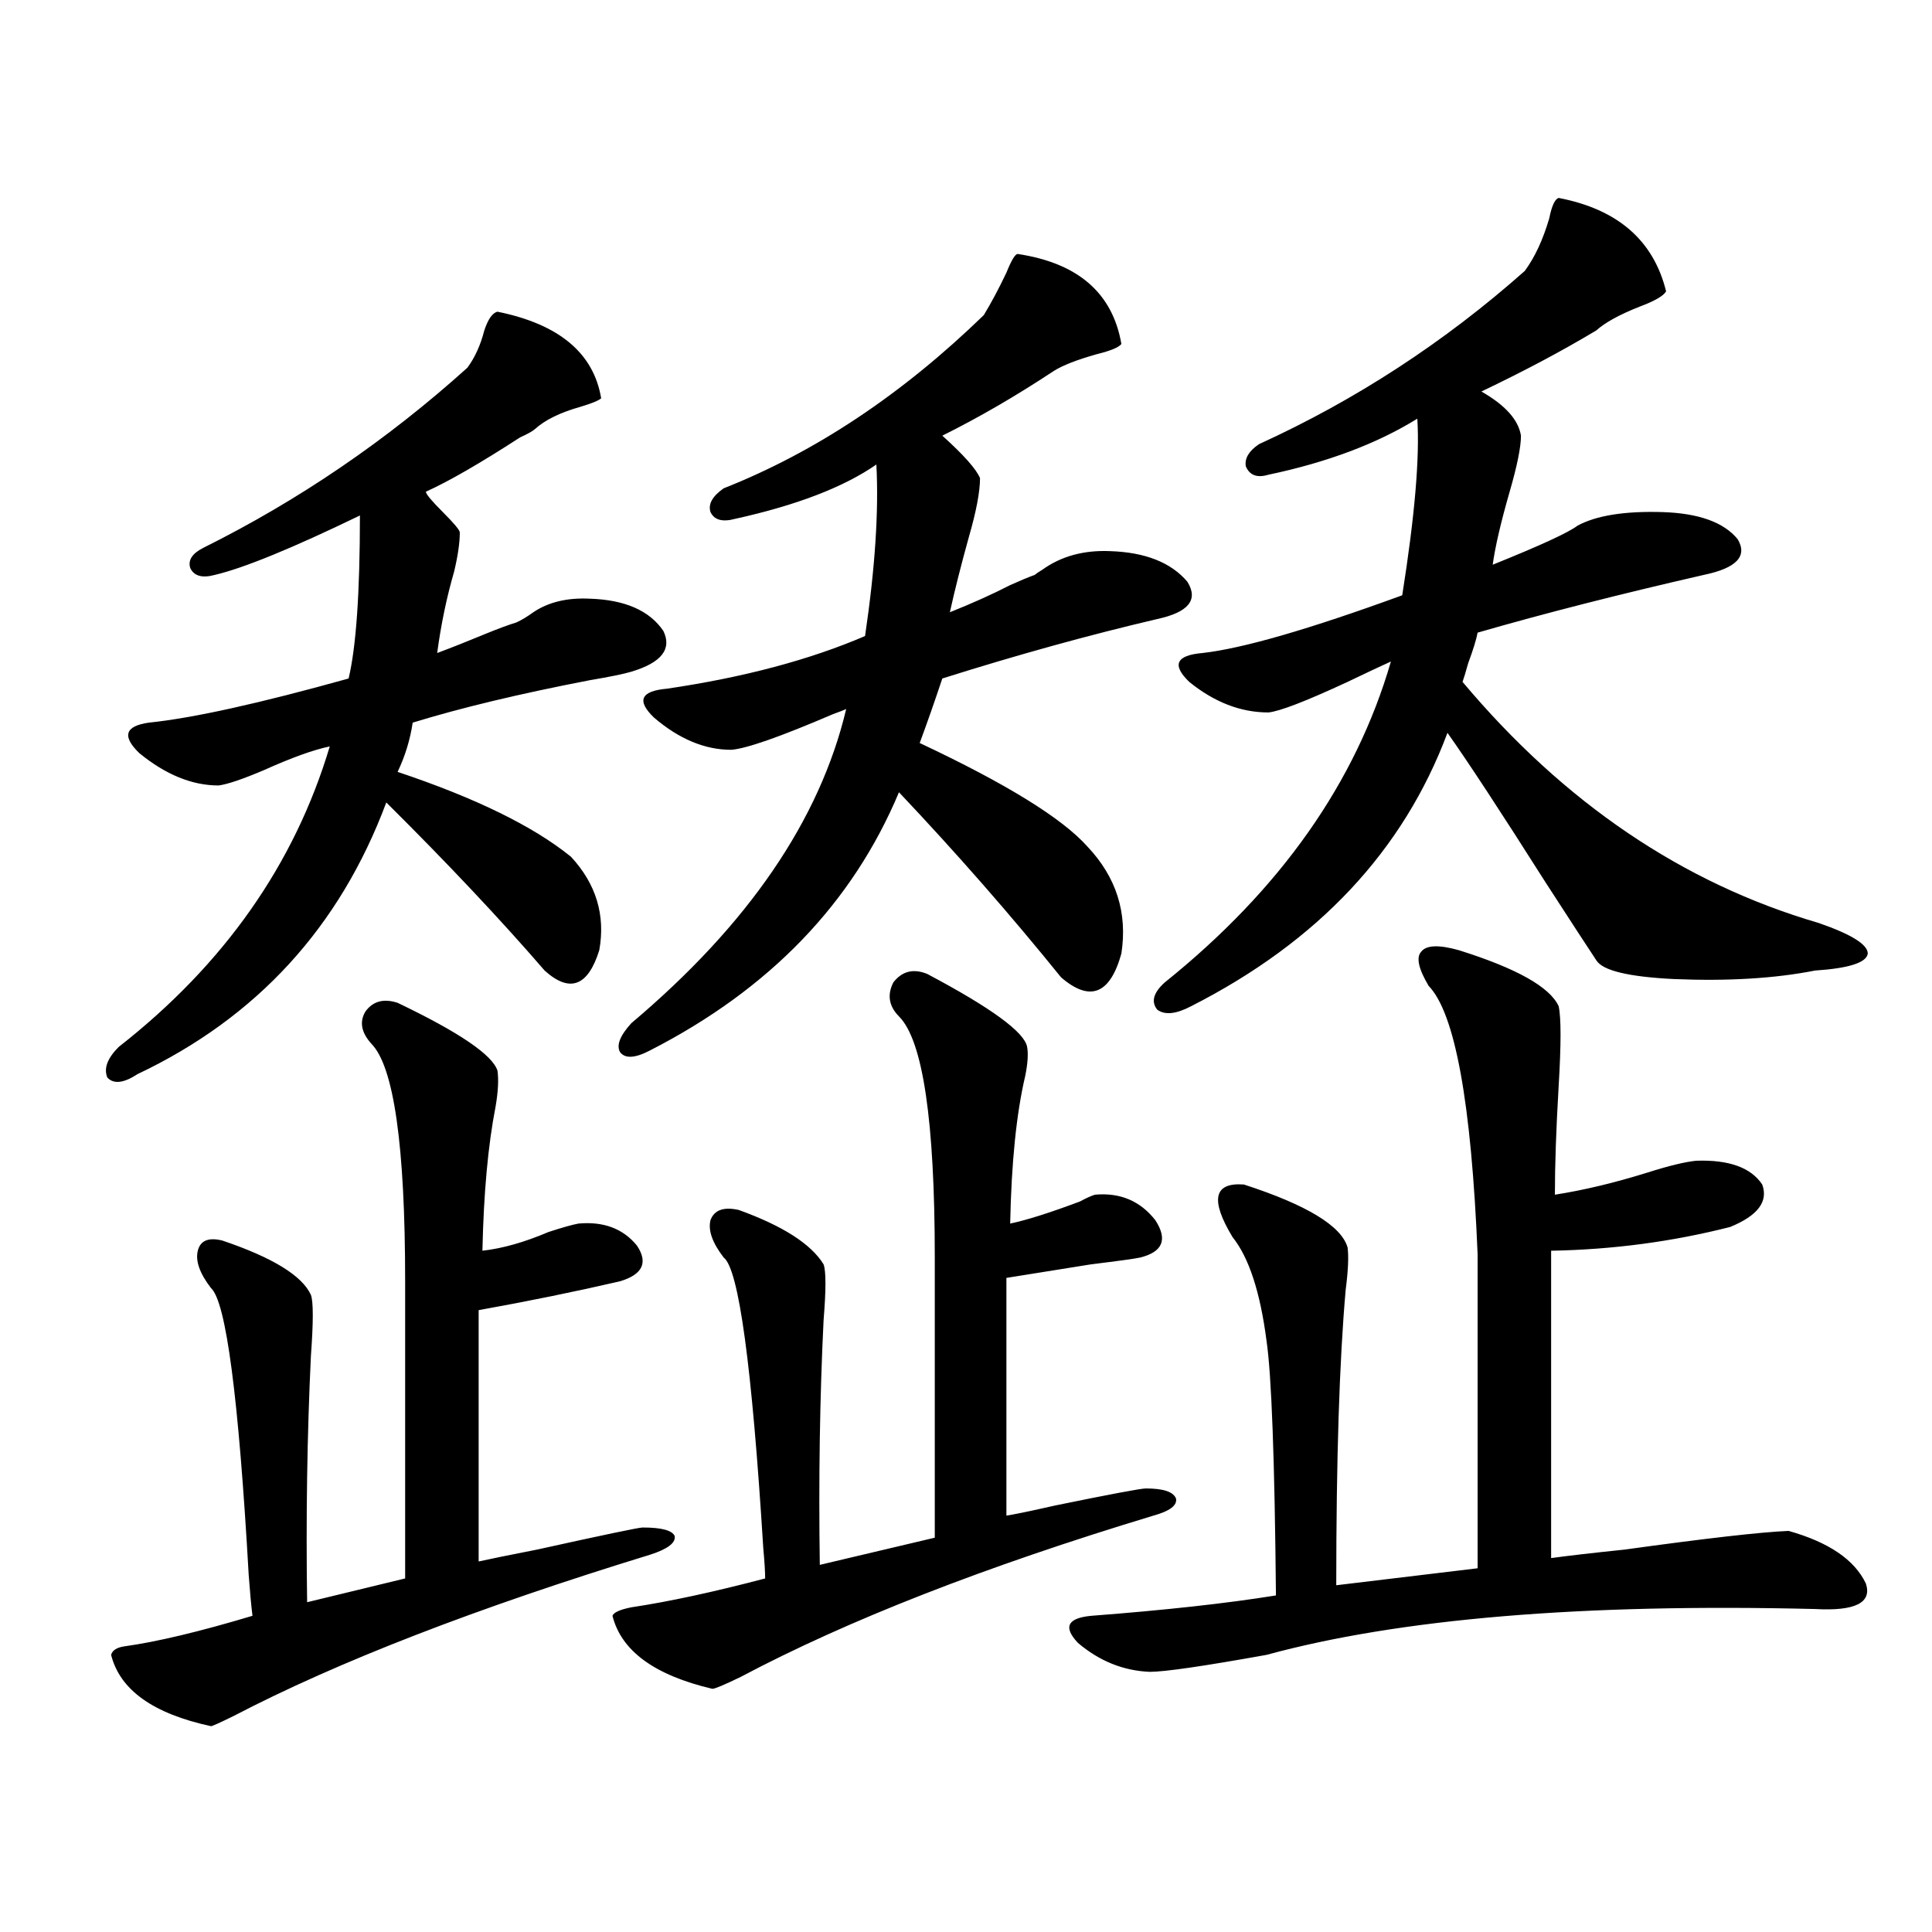 <?xml version="1.0" encoding="utf-8"?>
<!-- Generator: Adobe Illustrator 16.0.0, SVG Export Plug-In . SVG Version: 6.00 Build 0)  -->
<!DOCTYPE svg PUBLIC "-//W3C//DTD SVG 1.1//EN" "http://www.w3.org/Graphics/SVG/1.1/DTD/svg11.dtd">
<svg version="1.1" id="图层_1" xmlns="http://www.w3.org/2000/svg" xmlns:xlink="http://www.w3.org/1999/xlink" x="0px" y="0px"
	 width="1000px" height="1000px" viewBox="0 0 1000 1000" enable-background="new 0 0 1000 1000" xml:space="preserve">
<path d="M257.506,161.34c31.859,6.454,49.755,21.396,53.657,44.824c-1.311,1.181-4.878,2.637-10.731,4.395
	c-10.411,2.938-18.216,6.743-23.414,11.426c-1.311,1.181-3.902,2.637-7.805,4.395c-20.822,13.485-37.072,22.852-48.779,28.125
	c0,1.181,2.927,4.696,8.78,10.547c5.854,5.864,8.78,9.38,8.78,10.547c0,5.273-0.976,12.017-2.927,20.215
	c-3.902,13.485-6.829,27.548-8.78,42.188c7.805-2.925,15.93-6.152,24.39-9.668c7.149-2.925,12.683-4.972,16.585-6.152
	c2.592-1.167,5.519-2.925,8.78-5.273c7.805-5.273,17.561-7.608,29.268-7.031c18.201,0.591,30.884,6.152,38.048,16.699
	c4.543,9.38-0.976,16.411-16.585,21.094c-3.902,1.181-11.066,2.637-21.463,4.395c-36.432,7.031-66.995,14.364-91.705,21.973
	c-1.311,8.789-3.902,17.29-7.805,25.488c40.319,13.485,70.242,28.125,89.754,43.945c13.003,14.063,17.881,30.185,14.634,48.34
	c-5.854,18.759-15.289,22.274-28.292,10.547c-22.773-26.367-50.09-55.371-81.949-87.012
	c-24.069,64.462-66.995,111.333-128.777,140.625c-7.164,4.696-12.362,5.273-15.609,1.758c-1.951-4.683,0-9.956,5.854-15.82
	c54.633-42.765,91.05-94.62,109.266-155.566c-8.46,1.758-19.847,5.864-34.146,12.305c-11.066,4.696-18.871,7.333-23.414,7.91
	c-13.658,0-27.316-5.562-40.975-16.699c-9.115-8.789-7.484-14.063,4.878-15.82c22.759-2.335,57.225-9.956,103.412-22.852
	c3.902-16.397,5.854-44.522,5.854-84.375c-35.121,17.001-60.166,27.246-75.12,30.762c-6.509,1.758-10.731,0.591-12.683-3.516
	c-1.311-4.093,0.976-7.608,6.829-10.547c49.42-24.609,94.952-55.659,136.582-93.164c3.902-5.273,6.829-11.714,8.78-19.336
	C252.628,165.157,254.899,161.931,257.506,161.34z M205.8,519.055c31.859,15.243,49.1,26.958,51.706,35.156
	c0.641,4.696,0.32,10.849-0.976,18.457c-3.902,19.927-6.188,44.824-6.829,74.707c10.396-1.167,21.783-4.395,34.146-9.668
	c7.149-2.335,12.348-3.804,15.609-4.395c13.003-1.167,23.079,2.637,30.243,11.426c5.854,8.789,2.927,14.941-8.78,18.457
	c-22.773,5.273-47.163,10.259-73.169,14.941v130.078c5.198-1.167,15.274-3.214,30.243-6.152
	c34.466-7.608,52.682-11.426,54.633-11.426c9.756,0,15.274,1.47,16.585,4.395c0.641,3.516-3.582,6.743-12.683,9.668
	c-89.754,27.534-161.627,55.371-215.604,83.496c-7.164,3.516-11.066,5.273-11.707,5.273c-29.923-6.454-47.163-18.759-51.706-36.914
	c0.641-2.349,2.927-3.817,6.829-4.395c16.905-2.349,39.023-7.622,66.34-15.82c-0.655-5.273-1.311-12.305-1.951-21.094
	c-5.213-91.983-11.707-141.504-19.512-148.535c-5.854-7.608-8.14-14.063-6.829-19.336c1.296-5.273,5.519-7.031,12.683-5.273
	c26.006,8.789,41.295,18.169,45.853,28.125c1.296,3.516,1.296,14.063,0,31.641c-1.951,41.021-2.606,83.496-1.951,127.441
	l50.73-12.305V663.195c0-70.313-5.854-111.319-17.561-123.047c-5.213-5.851-6.188-11.426-2.927-16.699
	C193.117,518.176,198.636,516.72,205.8,519.055z M479.939,504.113c33.17,17.578,50.396,30.185,51.706,37.793
	c0.641,3.516,0.32,8.501-0.976,14.941c-4.558,19.336-7.164,44.824-7.805,76.465c8.445-1.758,20.487-5.562,36.097-11.426
	c3.247-1.758,5.854-2.925,7.805-3.516c13.003-1.167,23.414,3.228,31.219,13.184c6.494,9.97,3.902,16.411-7.805,19.336
	c-2.606,0.591-11.066,1.758-25.365,3.516c-18.216,2.938-32.85,5.273-43.901,7.031v123.047c3.902-0.577,12.348-2.335,25.365-5.273
	c28.612-5.851,44.222-8.789,46.828-8.789c9.101,0,14.299,1.758,15.609,5.273c0.641,3.516-3.262,6.454-11.707,8.789
	c-87.162,26.367-158.38,54.19-213.653,83.496c-8.46,4.093-13.338,6.152-14.634,6.152c-29.923-7.031-47.163-19.638-51.706-37.793
	c0.641-1.758,3.902-3.228,9.756-4.395c19.512-2.938,42.591-7.91,69.267-14.941c0-3.516-0.335-8.789-0.976-15.82
	c-5.854-94.331-12.683-144.429-20.487-150.293c-5.854-7.608-8.14-14.063-6.829-19.336c1.951-5.273,6.829-7.031,14.634-5.273
	c22.759,8.212,37.393,17.578,43.901,28.125c1.296,3.516,1.296,13.184,0,29.004c-1.951,39.853-2.606,82.04-1.951,126.563
	l59.511-14.063v-145.02c0-70.89-6.188-112.5-18.536-124.805c-5.213-5.273-6.188-11.124-2.927-17.578
	C466.922,502.657,472.775,501.188,479.939,504.113z M526.768,131.457c31.219,4.696,49.1,20.215,53.657,46.582
	c-1.311,1.758-5.533,3.516-12.683,5.273c-10.411,2.938-17.896,5.864-22.438,8.789c-19.512,12.896-38.703,24.032-57.56,33.398
	c11.052,9.97,17.561,17.29,19.512,21.973c0,7.031-1.951,17.29-5.854,30.762c-3.902,14.063-7.164,26.958-9.756,38.672
	c11.707-4.683,22.104-9.366,31.219-14.063c5.198-2.335,9.421-4.093,12.683-5.273c0.641-0.577,1.951-1.456,3.902-2.637
	c9.756-7.031,21.463-10.245,35.121-9.668c18.201,0.591,31.539,5.864,39.999,15.82c5.854,9.38,0.641,15.82-15.609,19.336
	c-35.121,8.212-72.193,18.457-111.217,30.762c-3.902,11.728-7.805,22.852-11.707,33.398c44.877,21.094,73.81,38.974,86.827,53.613
	c14.954,15.82,20.808,34.277,17.561,55.371c-5.854,21.094-16.265,25.2-31.219,12.305c-26.021-32.218-53.992-64.16-83.9-95.801
	c-24.069,57.431-66.995,101.953-128.777,133.594c-7.805,4.106-13.018,4.395-15.609,0.879c-1.951-3.516,0-8.487,5.854-14.941
	c60.486-50.977,97.559-105.167,111.217-162.598c-1.311,0.591-3.582,1.47-6.829,2.637c-27.316,11.728-44.877,17.88-52.682,18.457
	c-13.658,0-26.996-5.562-39.999-16.699c-9.115-8.789-6.829-13.761,6.829-14.941c39.664-5.851,73.81-14.941,102.437-27.246
	c5.198-35.156,7.149-64.737,5.854-88.77c-16.92,11.728-41.31,21.094-73.169,28.125c-6.509,1.758-10.731,0.591-12.683-3.516
	c-1.311-4.093,0.976-8.198,6.829-12.305c47.469-18.745,92.346-48.628,134.631-89.648c3.902-6.44,7.805-13.761,11.707-21.973
	C523.506,134.685,525.457,131.457,526.768,131.457z M755.055,491.809c29.908,9.38,47.148,19.048,51.706,29.004
	c1.296,5.864,1.296,19.638,0,41.309c-1.311,22.274-1.951,41.021-1.951,56.25c14.954-2.335,30.884-6.152,47.804-11.426
	c11.052-3.516,19.512-5.562,25.365-6.152c16.905-0.577,28.292,3.516,34.146,12.305c3.247,8.789-2.286,16.122-16.585,21.973
	c-29.923,7.622-60.821,11.728-92.681,12.305v159.082c8.445-1.167,21.128-2.637,38.048-4.395c42.271-5.851,70.563-9.077,84.876-9.668
	c20.808,5.864,34.146,14.941,39.999,27.246c3.247,9.956-5.533,14.351-26.341,13.184c-120.332-2.938-214.964,4.972-283.896,23.73
	c-32.529,5.851-52.682,8.789-60.486,8.789c-13.658-0.591-26.021-5.575-37.072-14.941c-7.805-8.212-5.533-12.896,6.829-14.063
	c38.368-2.938,70.242-6.454,95.607-10.547c-0.655-70.313-2.286-114.258-4.878-131.836c-3.262-25.187-9.115-43.066-17.561-53.613
	c-11.707-19.336-9.756-28.413,5.854-27.246c32.515,10.547,50.396,21.396,53.657,32.52c0.641,4.696,0.32,12.017-0.976,21.973
	c-3.262,36.914-4.878,87.891-4.878,152.93l73.169-8.789V649.133c-3.262-78.511-11.707-124.805-25.365-138.867
	c-5.213-8.789-6.509-14.64-3.902-17.578C738.135,489.172,744.644,488.884,755.055,491.809z M806.761,102.453
	c30.563,5.864,49.1,21.973,55.608,48.34c-1.311,2.349-5.854,4.985-13.658,7.91c-10.411,4.106-17.896,8.212-22.438,12.305
	c-17.561,10.547-37.407,21.094-59.511,31.641c12.348,7.031,19.177,14.653,20.487,22.852c0,5.864-1.951,15.532-5.854,29.004
	c-4.558,15.82-7.484,28.427-8.78,37.793c24.71-9.956,39.344-16.699,43.901-20.215c9.756-5.273,24.39-7.608,43.901-7.031
	c18.856,0.591,31.859,5.273,39.023,14.063c5.198,8.789-0.655,14.941-17.561,18.457c-43.581,9.97-82.604,19.927-117.07,29.883
	c-0.655,3.516-2.286,8.789-4.878,15.82c-1.311,4.696-2.286,7.91-2.927,9.668c52.682,62.704,114.144,104.302,184.386,124.805
	c16.905,5.864,25.365,11.138,25.365,15.82c-0.655,4.696-9.756,7.622-27.316,8.789c-20.822,4.106-45.212,5.575-73.169,4.395
	c-23.414-1.167-36.752-4.395-39.999-9.668c-3.902-5.851-12.683-19.336-26.341-40.43c-23.414-36.914-40.334-62.69-50.73-77.344
	c-22.773,60.946-66.995,108.105-132.68,141.504c-7.805,4.106-13.658,4.696-17.561,1.758c-3.262-4.093-1.951-8.789,3.902-14.063
	c59.831-48.038,98.854-103.409,117.07-166.113c-5.213,2.349-12.683,5.864-22.438,10.547c-21.463,9.97-35.121,15.243-40.975,15.82
	c-14.313,0-27.972-5.273-40.975-15.82c-9.115-8.789-6.829-13.761,6.829-14.941c20.808-2.335,55.273-12.305,103.412-29.883
	c6.494-41.007,9.101-71.479,7.805-91.406c-20.822,12.896-46.508,22.563-77.071,29.004c-5.854,1.758-9.756,0.302-11.707-4.395
	c-0.655-4.093,1.616-7.91,6.829-11.426c50.075-22.852,95.928-52.734,137.558-89.648c5.198-7.031,9.421-16.108,12.683-27.246
	C803.179,106.56,804.81,103.044,806.761,102.453z"/>
</svg>
